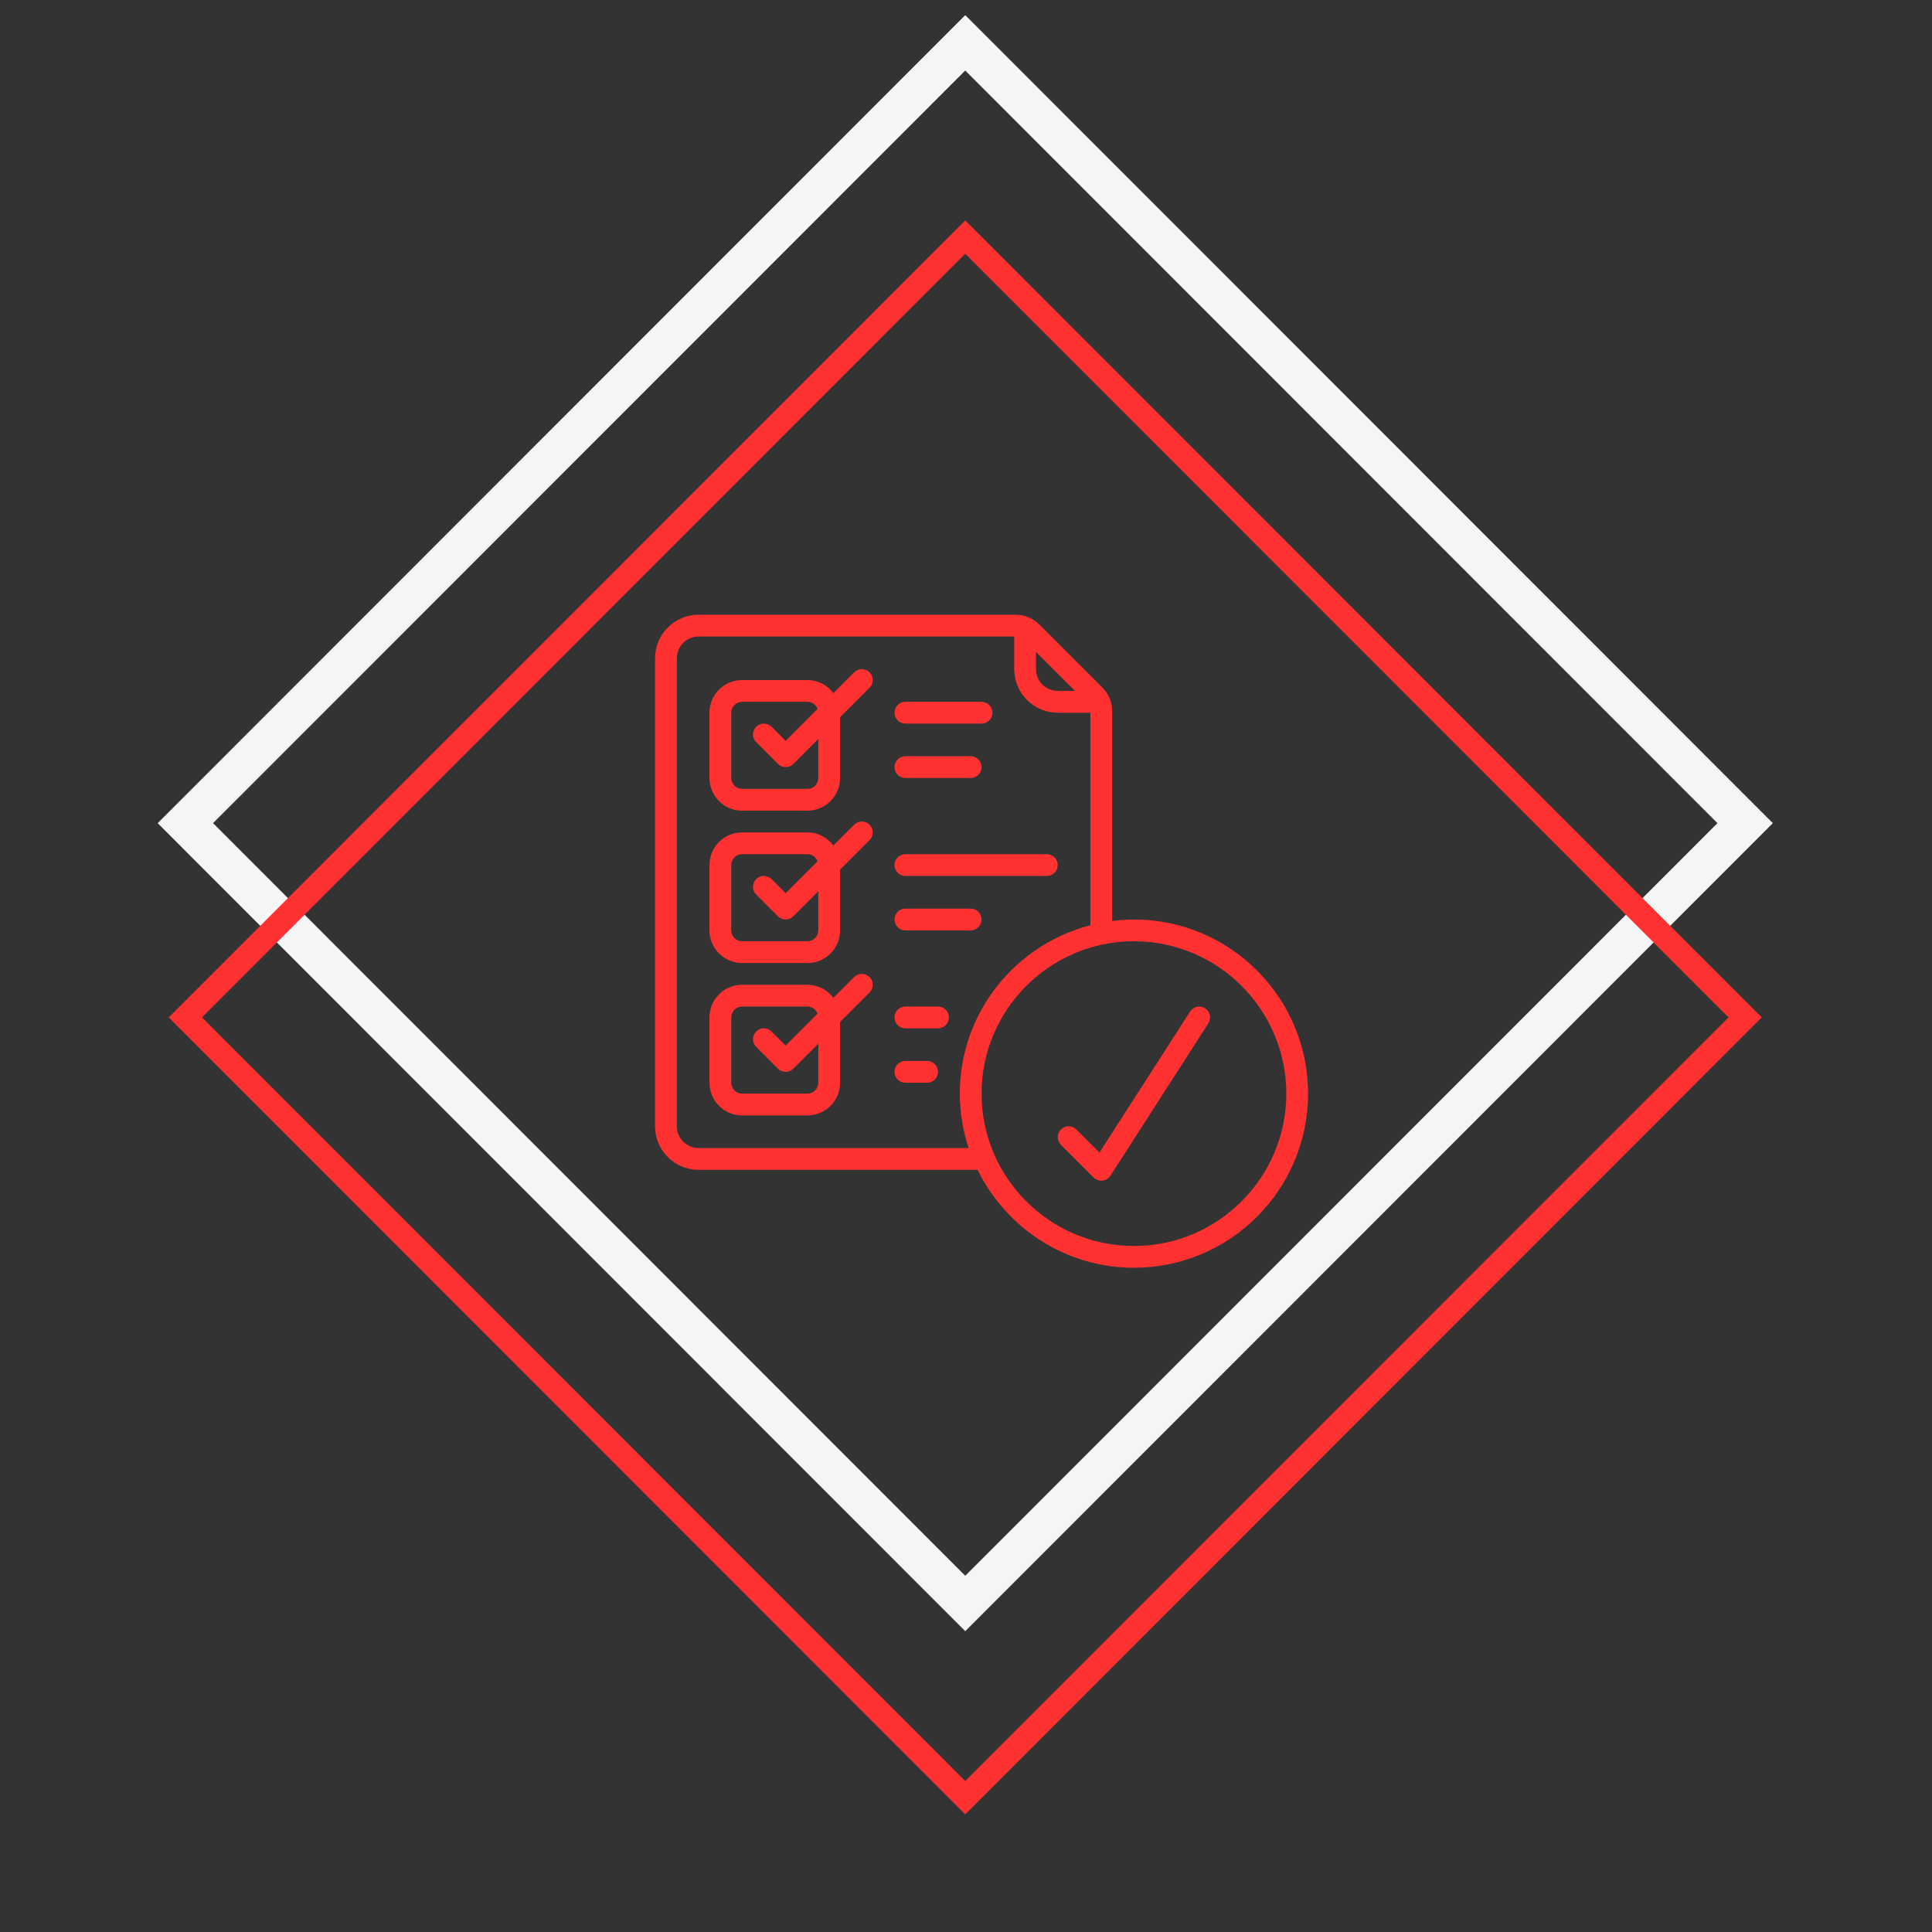 <svg xmlns="http://www.w3.org/2000/svg" xmlns:xlink="http://www.w3.org/1999/xlink" width="500" zoomAndPan="magnify" viewBox="0 0 375 375" height="500" preserveAspectRatio="xMidYMid meet" version="1.0"><rect x="0" y="0" width="375" height="375" fill="#333333" stroke="none"/><defs><clipPath id="f8e1a55ca0"><path d="M 30.605 2.801 L 344.105 2.801 L 344.105 317 L 30.605 317 Z M 30.605 2.801 " clip-rule="nonzero"/></clipPath><clipPath id="27176d28ff"><path d="M 32 42 L 342 42 L 342 352.301 L 32 352.301 Z M 32 42 " clip-rule="nonzero"/></clipPath><clipPath id="a80e4947db"><path d="M 127.145 119.32 L 253.895 119.32 L 253.895 246.07 L 127.145 246.07 Z M 127.145 119.32 " clip-rule="nonzero"/></clipPath></defs><g clip-path="url(#f8e1a55ca0)"><path fill="#f3f5f7" d="M 187.355 316.613 L 30.605 159.773 L 187.355 2.938 L 344.105 159.773 Z M 41.355 159.773 L 187.355 305.855 L 333.355 159.773 L 187.355 13.691 Z M 41.355 159.773 " fill-opacity="1" fill-rule="nonzero"/></g><g clip-path="url(#27176d28ff)"><path fill="#ff3131" d="M 187.355 352.164 L 32.754 197.477 L 187.355 42.789 L 341.953 197.477 Z M 39.203 197.477 L 187.355 345.711 L 335.504 197.477 L 187.355 49.246 Z M 39.203 197.477 " fill-opacity="1" fill-rule="nonzero"/></g><g clip-path="url(#a80e4947db)"><path fill="#ff3131" d="M 220.094 241.848 C 203.789 241.848 190.52 228.578 190.52 212.273 C 190.52 195.965 203.789 182.695 220.094 182.695 C 236.402 182.695 249.672 195.965 249.672 212.273 C 249.672 228.578 236.402 241.848 220.094 241.848 Z M 135.594 222.836 C 133.27 222.836 131.371 220.938 131.371 218.609 L 131.371 127.773 C 131.371 125.445 133.27 123.547 135.594 123.547 L 196.859 123.547 L 196.859 129.883 C 196.859 134.547 200.645 138.336 205.309 138.336 L 211.645 138.336 L 211.645 179.586 C 197.09 183.348 186.297 196.551 186.297 212.273 C 186.297 215.961 186.914 219.508 188.012 222.836 Z M 208.656 134.109 L 205.309 134.109 C 202.98 134.109 201.082 132.211 201.082 129.883 L 201.082 126.535 Z M 220.094 178.473 C 218.66 178.473 217.258 178.586 215.871 178.77 L 215.871 137.98 C 215.871 137.09 215.68 136.23 215.332 135.438 C 215.309 135.387 215.285 135.348 215.258 135.297 C 214.945 134.637 214.543 134.02 214.004 133.48 L 201.711 121.188 C 201.172 120.652 200.555 120.246 199.895 119.934 C 199.844 119.906 199.805 119.883 199.754 119.859 C 198.961 119.512 198.105 119.32 197.211 119.32 L 135.594 119.32 C 130.934 119.32 127.145 123.109 127.145 127.773 L 127.145 218.609 C 127.145 223.273 130.934 227.059 135.594 227.059 L 189.754 227.059 C 195.25 238.297 206.77 246.07 220.094 246.07 C 238.738 246.07 253.895 230.914 253.895 212.273 C 253.895 193.633 238.738 178.473 220.094 178.473 " fill-opacity="1" fill-rule="nonzero"/></g><path fill="#ff3131" d="M 158.832 151.008 C 158.832 152.172 157.883 153.121 156.719 153.121 L 144.047 153.121 C 142.883 153.121 141.934 152.172 141.934 151.008 L 141.934 138.336 C 141.934 137.172 142.883 136.223 144.047 136.223 L 156.719 136.223 C 157.629 136.223 158.387 136.801 158.684 137.609 L 152.496 143.797 L 149.766 141.066 C 148.938 140.242 147.602 140.242 146.777 141.066 C 145.953 141.891 145.953 143.227 146.777 144.055 L 151 148.277 C 151.414 148.691 151.949 148.898 152.496 148.898 C 153.039 148.898 153.578 148.691 153.988 148.277 L 158.832 143.434 Z M 165.789 130.504 L 161.762 134.531 C 160.598 133.004 158.781 131.996 156.719 131.996 L 144.047 131.996 C 140.547 131.996 137.707 134.836 137.707 138.336 L 137.707 151.008 C 137.707 154.508 140.547 157.348 144.047 157.348 L 156.719 157.348 C 160.219 157.348 163.059 154.508 163.059 151.008 L 163.059 139.211 L 168.777 133.492 C 169.602 132.664 169.602 131.328 168.777 130.504 C 167.949 129.68 166.613 129.68 165.789 130.504 " fill-opacity="1" fill-rule="nonzero"/><path fill="#ff3131" d="M 158.832 180.586 C 158.832 181.75 157.883 182.695 156.719 182.695 L 144.047 182.695 C 142.883 182.695 141.934 181.75 141.934 180.586 L 141.934 167.91 C 141.934 166.746 142.883 165.797 144.047 165.797 L 156.719 165.797 C 157.629 165.797 158.387 166.375 158.684 167.184 L 152.496 173.371 L 149.766 170.641 C 148.938 169.816 147.602 169.816 146.777 170.641 C 145.953 171.465 145.953 172.805 146.777 173.629 L 151 177.852 C 151.414 178.266 151.949 178.473 152.496 178.473 C 153.039 178.473 153.578 178.266 153.988 177.852 L 158.832 173.008 Z M 165.789 160.078 L 161.762 164.105 C 160.598 162.578 158.781 161.57 156.719 161.57 L 144.047 161.57 C 140.547 161.57 137.707 164.41 137.707 167.91 L 137.707 180.586 C 137.707 184.082 140.547 186.922 144.047 186.922 L 156.719 186.922 C 160.219 186.922 163.059 184.082 163.059 180.586 L 163.059 168.785 L 168.777 163.066 C 169.602 162.242 169.602 160.902 168.777 160.078 C 167.949 159.254 166.613 159.254 165.789 160.078 " fill-opacity="1" fill-rule="nonzero"/><path fill="#ff3131" d="M 158.832 210.16 C 158.832 211.324 157.883 212.273 156.719 212.273 L 144.047 212.273 C 142.883 212.273 141.934 211.324 141.934 210.16 L 141.934 197.484 C 141.934 196.32 142.883 195.371 144.047 195.371 L 156.719 195.371 C 157.629 195.371 158.387 195.949 158.684 196.758 L 152.496 202.949 L 149.766 200.215 C 148.938 199.391 147.602 199.391 146.777 200.215 C 145.953 201.043 145.953 202.379 146.777 203.203 L 151 207.43 C 151.414 207.84 151.949 208.047 152.496 208.047 C 153.039 208.047 153.578 207.84 153.988 207.43 L 158.832 202.586 Z M 165.789 189.652 L 161.762 193.68 C 160.598 192.152 158.781 191.148 156.719 191.148 L 144.047 191.148 C 140.547 191.148 137.707 193.984 137.707 197.484 L 137.707 210.16 C 137.707 213.66 140.547 216.496 144.047 216.496 L 156.719 216.496 C 160.219 216.496 163.059 213.66 163.059 210.16 L 163.059 198.359 L 168.777 192.641 C 169.602 191.816 169.602 190.48 168.777 189.652 C 167.949 188.828 166.613 188.828 165.789 189.652 " fill-opacity="1" fill-rule="nonzero"/><path fill="#ff3131" d="M 233.91 195.711 C 232.926 195.074 231.625 195.363 230.996 196.348 L 213.402 223.711 L 208.914 219.227 C 208.09 218.402 206.75 218.402 205.926 219.227 C 205.102 220.055 205.102 221.391 205.926 222.215 L 212.266 228.555 C 212.66 228.949 213.195 229.172 213.758 229.172 C 213.832 229.172 213.906 229.172 213.98 229.156 C 214.617 229.09 215.184 228.734 215.531 228.207 L 234.543 198.625 C 235.18 197.648 234.891 196.336 233.91 195.711 " fill-opacity="1" fill-rule="nonzero"/><path fill="#ff3131" d="M 175.734 140.445 L 190.52 140.445 C 191.684 140.445 192.633 139.5 192.633 138.336 C 192.633 137.172 191.684 136.223 190.52 136.223 L 175.734 136.223 C 174.57 136.223 173.621 137.172 173.621 138.336 C 173.621 139.5 174.57 140.445 175.734 140.445 " fill-opacity="1" fill-rule="nonzero"/><path fill="#ff3131" d="M 175.734 151.008 L 188.406 151.008 C 189.57 151.008 190.52 150.062 190.52 148.898 C 190.52 147.734 189.57 146.785 188.406 146.785 L 175.734 146.785 C 174.57 146.785 173.621 147.734 173.621 148.898 C 173.621 150.062 174.57 151.008 175.734 151.008 " fill-opacity="1" fill-rule="nonzero"/><path fill="#ff3131" d="M 175.734 170.023 L 203.195 170.023 C 204.359 170.023 205.309 169.074 205.309 167.91 C 205.309 166.746 204.359 165.797 203.195 165.797 L 175.734 165.797 C 174.57 165.797 173.621 166.746 173.621 167.91 C 173.621 169.074 174.57 170.023 175.734 170.023 " fill-opacity="1" fill-rule="nonzero"/><path fill="#ff3131" d="M 175.734 180.586 L 188.406 180.586 C 189.57 180.586 190.52 179.637 190.52 178.473 C 190.52 177.309 189.57 176.359 188.406 176.359 L 175.734 176.359 C 174.57 176.359 173.621 177.309 173.621 178.473 C 173.621 179.637 174.57 180.586 175.734 180.586 " fill-opacity="1" fill-rule="nonzero"/><path fill="#ff3131" d="M 182.07 195.371 L 175.734 195.371 C 174.57 195.371 173.621 196.32 173.621 197.484 C 173.621 198.648 174.57 199.598 175.734 199.598 L 182.07 199.598 C 183.234 199.598 184.184 198.648 184.184 197.484 C 184.184 196.32 183.234 195.371 182.07 195.371 " fill-opacity="1" fill-rule="nonzero"/><path fill="#ff3131" d="M 179.957 205.934 L 175.734 205.934 C 174.57 205.934 173.621 206.883 173.621 208.047 C 173.621 209.211 174.57 210.16 175.734 210.16 L 179.957 210.16 C 181.121 210.16 182.07 209.211 182.07 208.047 C 182.07 206.883 181.121 205.934 179.957 205.934 " fill-opacity="1" fill-rule="nonzero"/></svg>